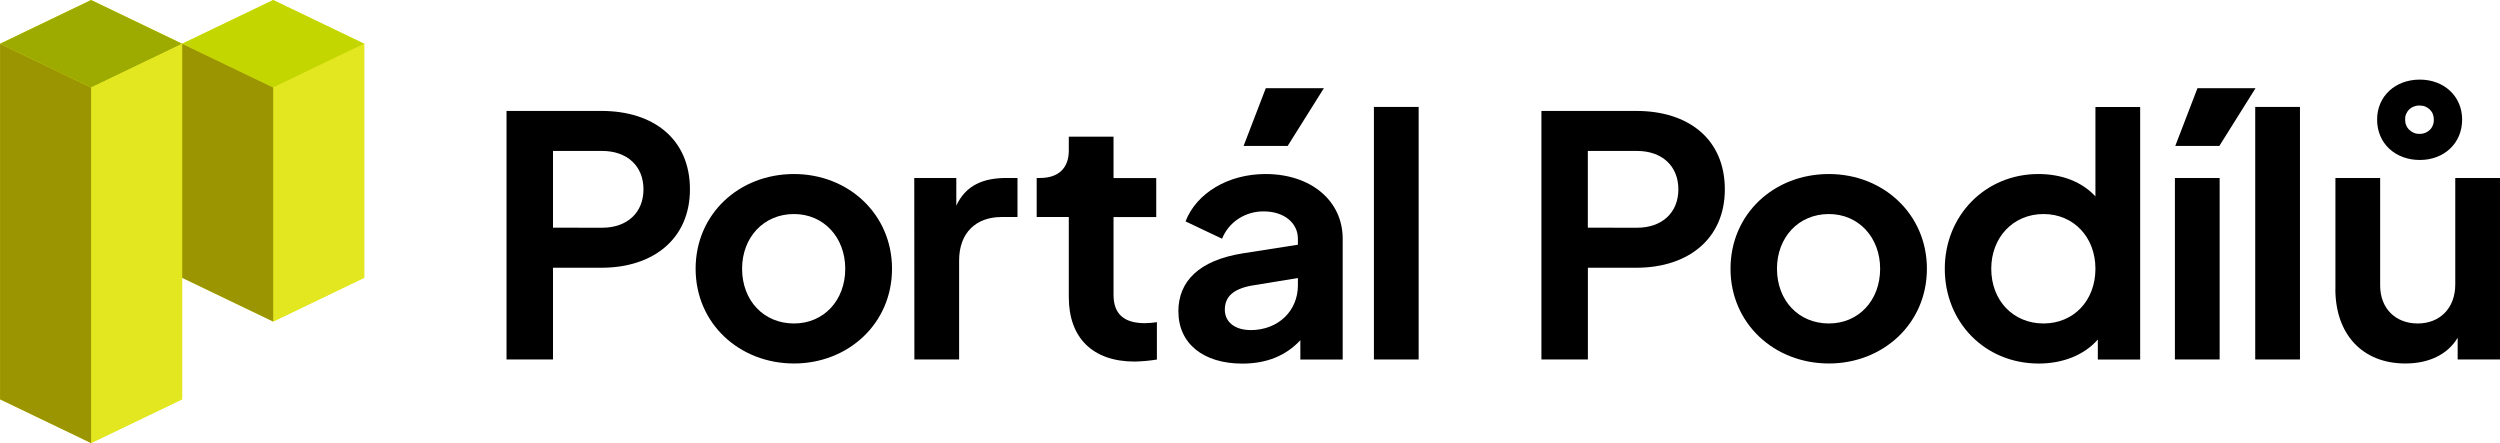 <?xml version="1.0" encoding="UTF-8" standalone="no"?>
<!-- Created with Inkscape (http://www.inkscape.org/) -->

<svg
   width="41.804mm"
   height="7.408mm"
   viewBox="0 0 41.804 7.408"
   version="1.1"
   id="svg5"
   xmlns="http://www.w3.org/2000/svg"
   xmlns:svg="http://www.w3.org/2000/svg">
  <defs
     id="defs2" />
  <g
     id="layer1"
     transform="translate(-84.508,-144.651)">
    <path
       d="m 89.076,144.651 -1.522,0.731 -1.522,-0.731 -1.522,0.731 v 5.945 l 1.522,0.731 1.522,-0.731 v -2.032 l 1.522,0.732 1.522,-0.732 v -3.913 z"
       fill="#e2e71f"
       data-v-5c54b60b=""
       id="path132"
       style="stroke-width:0.265" />
    <path
       d="m 90.598,145.383 -1.522,-0.731 -1.522,0.731 1.522,0.731 z"
       fill="#c4d600"
       data-v-5c54b60b=""
       id="path134"
       style="stroke-width:0.265" />
    <path
       d="m 89.076,150.028 v -3.913 l 1.522,-0.731 v 3.913 z"
       fill="#e2e71f"
       data-v-5c54b60b=""
       id="path136"
       style="stroke-width:0.265" />
    <path
       d="m 89.076,150.028 v -3.913 l -1.522,-0.731 v 3.913 z"
       fill="#9a9500"
       data-v-5c54b60b=""
       id="path138"
       style="stroke-width:0.265" />
    <path
       d="m 87.553,145.383 -1.522,-0.731 -1.522,0.731 1.522,0.731 z"
       fill="#c4d600"
       data-v-5c54b60b=""
       id="path140"
       style="stroke-width:0.265" />
    <path
       d="m 87.553,145.383 -1.522,-0.731 -1.522,0.731 1.522,0.731 z"
       fill="#000000"
       fill-opacity="0.2"
       data-v-5c54b60b=""
       id="path142"
       style="stroke-width:0.265" />
    <path
       d="m 86.031,152.06 v -5.945 l 1.522,-0.731 v 5.945 z"
       fill="#e2e71f"
       data-v-5c54b60b=""
       id="path144"
       style="stroke-width:0.265" />
    <path
       d="m 86.031,152.06 v -5.945 l -1.522,-0.731 v 5.945 z"
       fill="#9a9500"
       data-v-5c54b60b=""
       id="path146"
       style="stroke-width:0.265" />
    <path
       d="m 92.978,146.506 h 1.588 c 0.868,0 1.479,0.469 1.479,1.311 0,0.831 -0.617,1.311 -1.479,1.311 h -0.811 v 1.534 h -0.777 z m 1.599,1.953 c 0.417,0 0.691,-0.251 0.691,-0.642 0,-0.391 -0.274,-0.642 -0.691,-0.642 h -0.822 v 1.283 z"
       fill="#000000"
       data-v-5c54b60b=""
       id="path148"
       style="stroke-width:0.265" />
    <path
       d="m 96.14,149.145 c 0,-0.915 0.725,-1.584 1.645,-1.584 0.908,0 1.639,0.669 1.639,1.584 0,0.921 -0.737,1.584 -1.639,1.584 -0.914,0 -1.645,-0.669 -1.645,-1.584 z m 2.502,0 c 0,-0.524 -0.36,-0.915 -0.857,-0.915 -0.508,0 -0.868,0.391 -0.868,0.915 0,0.53 0.36,0.915 0.868,0.915 0.497,0 0.857,-0.385 0.857,-0.915 z"
       fill="#000000"
       data-v-5c54b60b=""
       id="path150"
       style="stroke-width:0.265" />
    <path
       d="m 99.796,147.627 h 0.703 v 0.463 c 0.16,-0.346 0.457,-0.463 0.84,-0.463 h 0.183 v 0.653 h -0.268 c -0.423,0 -0.708,0.262 -0.708,0.725 v 1.657 h -0.748 z"
       fill="#000000"
       data-v-5c54b60b=""
       id="path152"
       style="stroke-width:0.265" />
    <path
       d="m 102.38,149.619 v -1.339 h -0.537 v -0.653 h 0.057 c 0.303,0 0.48,-0.162 0.48,-0.457 v -0.234 h 0.748 v 0.692 h 0.714 v 0.653 h -0.714 v 1.3 c 0,0.307 0.16,0.474 0.525,0.474 0.067,-9.5e-4 0.134,-0.007 0.2,-0.017 v 0.625 c -0.123,0.02 -0.247,0.031 -0.371,0.034 -0.702,-6e-5 -1.102,-0.396 -1.102,-1.077 z"
       fill="#000000"
       data-v-5c54b60b=""
       id="path154"
       style="stroke-width:0.265" />
    <path
       d="m 104.212,149.859 c 0,-0.502 0.343,-0.854 1.074,-0.971 l 0.925,-0.145 v -0.1 c 0,-0.262 -0.228,-0.457 -0.571,-0.457 -0.15,-0.002 -0.297,0.041 -0.422,0.122 -0.125,0.082 -0.221,0.199 -0.275,0.335 l -0.611,-0.29 c 0.183,-0.474 0.714,-0.792 1.337,-0.792 0.76,0 1.291,0.446 1.291,1.082 v 2.02 h -0.708 v -0.323 c -0.24,0.257 -0.56,0.391 -0.971,0.391 -0.651,-2.1e-4 -1.068,-0.335 -1.068,-0.871 z m 1.205,0.312 c 0.474,0 0.794,-0.329 0.794,-0.748 v -0.123 l -0.782,0.128 c -0.297,0.056 -0.44,0.184 -0.44,0.402 2.4e-4,0.212 0.177,0.34 0.429,0.34 z m 0.257,-4.045 h 0.971 l -0.605,0.965 h -0.737 z"
       fill="#000000"
       data-v-5c54b60b=""
       id="path156"
       style="stroke-width:0.265" />
    <path
       d="m 107.482,146.439 h 0.748 v 4.223 h -0.748 z"
       fill="#000000"
       data-v-5c54b60b=""
       id="path158"
       style="stroke-width:0.265" />
    <path
       d="m 110.283,146.506 h 1.588 c 0.868,0 1.479,0.469 1.479,1.311 0,0.831 -0.617,1.311 -1.479,1.311 h -0.811 v 1.534 h -0.777 z m 1.599,1.953 c 0.417,0 0.691,-0.251 0.691,-0.642 0,-0.391 -0.274,-0.642 -0.691,-0.642 h -0.823 v 1.283 z"
       fill="#000000"
       data-v-5c54b60b=""
       id="path160"
       style="stroke-width:0.265" />
    <path
       d="m 113.445,149.145 c 0,-0.915 0.725,-1.584 1.645,-1.584 0.908,0 1.639,0.669 1.639,1.584 0,0.921 -0.737,1.584 -1.639,1.584 -0.914,0 -1.645,-0.669 -1.645,-1.584 z m 2.502,0 c 0,-0.524 -0.36,-0.915 -0.857,-0.915 -0.509,0 -0.868,0.391 -0.868,0.915 0,0.53 0.36,0.915 0.868,0.915 0.497,0 0.857,-0.385 0.857,-0.915 z"
       fill="#000000"
       data-v-5c54b60b=""
       id="path162"
       style="stroke-width:0.265" />
    <path
       d="m 117.028,149.145 c 0,-0.893 0.68,-1.584 1.565,-1.584 0.4,0 0.731,0.134 0.954,0.374 v -1.495 h 0.748 v 4.223 h -0.708 v -0.335 c -0.228,0.262 -0.588,0.402 -0.988,0.402 -0.902,-5e-5 -1.571,-0.692 -1.571,-1.584 z m 2.519,0 c 0,-0.53 -0.366,-0.915 -0.868,-0.915 -0.508,0 -0.874,0.391 -0.874,0.915 0,0.53 0.366,0.915 0.874,0.915 0.502,-1.8e-4 0.868,-0.38 0.868,-0.915 z"
       fill="#000000"
       data-v-5c54b60b=""
       id="path164"
       style="stroke-width:0.265" />
    <path
       d="m 120.876,147.627 h 0.748 v 3.035 h -0.748 z m 0.377,-1.501 h 0.971 l -0.605,0.965 h -0.737 z"
       fill="#000000"
       data-v-5c54b60b=""
       id="path166"
       style="stroke-width:0.265" />
    <path
       d="m 122.219,146.439 h 0.748 v 4.223 h -0.748 z"
       fill="#000000"
       data-v-5c54b60b=""
       id="path168"
       style="stroke-width:0.265" />
    <path
       d="m 123.56,149.485 v -1.858 h 0.748 v 1.797 c 0,0.385 0.257,0.636 0.628,0.636 0.366,0 0.628,-0.251 0.628,-0.653 v -1.78 h 0.748 v 3.035 h -0.708 v -0.363 c -0.171,0.284 -0.486,0.43 -0.874,0.43 -0.731,-5e-5 -1.171,-0.502 -1.171,-1.244 z m 0.697,-2.834 c 0,-0.391 0.303,-0.669 0.714,-0.669 0.406,0 0.708,0.279 0.708,0.669 0,0.396 -0.303,0.675 -0.708,0.675 -0.406,0 -0.714,-0.273 -0.714,-0.675 z m 0.948,0 c 0.001,-0.031 -0.004,-0.061 -0.015,-0.09 -0.011,-0.029 -0.028,-0.055 -0.05,-0.077 -0.022,-0.022 -0.048,-0.039 -0.077,-0.051 -0.029,-0.012 -0.06,-0.017 -0.092,-0.017 -0.032,-0.002 -0.065,0.003 -0.095,0.014 -0.03,0.011 -0.058,0.028 -0.081,0.05 -0.023,0.022 -0.041,0.049 -0.053,0.078 -0.012,0.029 -0.018,0.061 -0.016,0.092 -10e-4,0.032 0.004,0.064 0.016,0.093 0.012,0.03 0.03,0.057 0.053,0.079 0.023,0.022 0.051,0.04 0.081,0.052 0.03,0.012 0.063,0.017 0.096,0.016 0.032,0 0.063,-0.006 0.092,-0.018 0.029,-0.012 0.055,-0.03 0.077,-0.052 0.022,-0.022 0.039,-0.049 0.05,-0.078 0.011,-0.029 0.016,-0.06 0.015,-0.091 z"
       fill="#000000"
       data-v-5c54b60b=""
       id="path170"
       style="stroke-width:0.265" />
  </g>
</svg>
